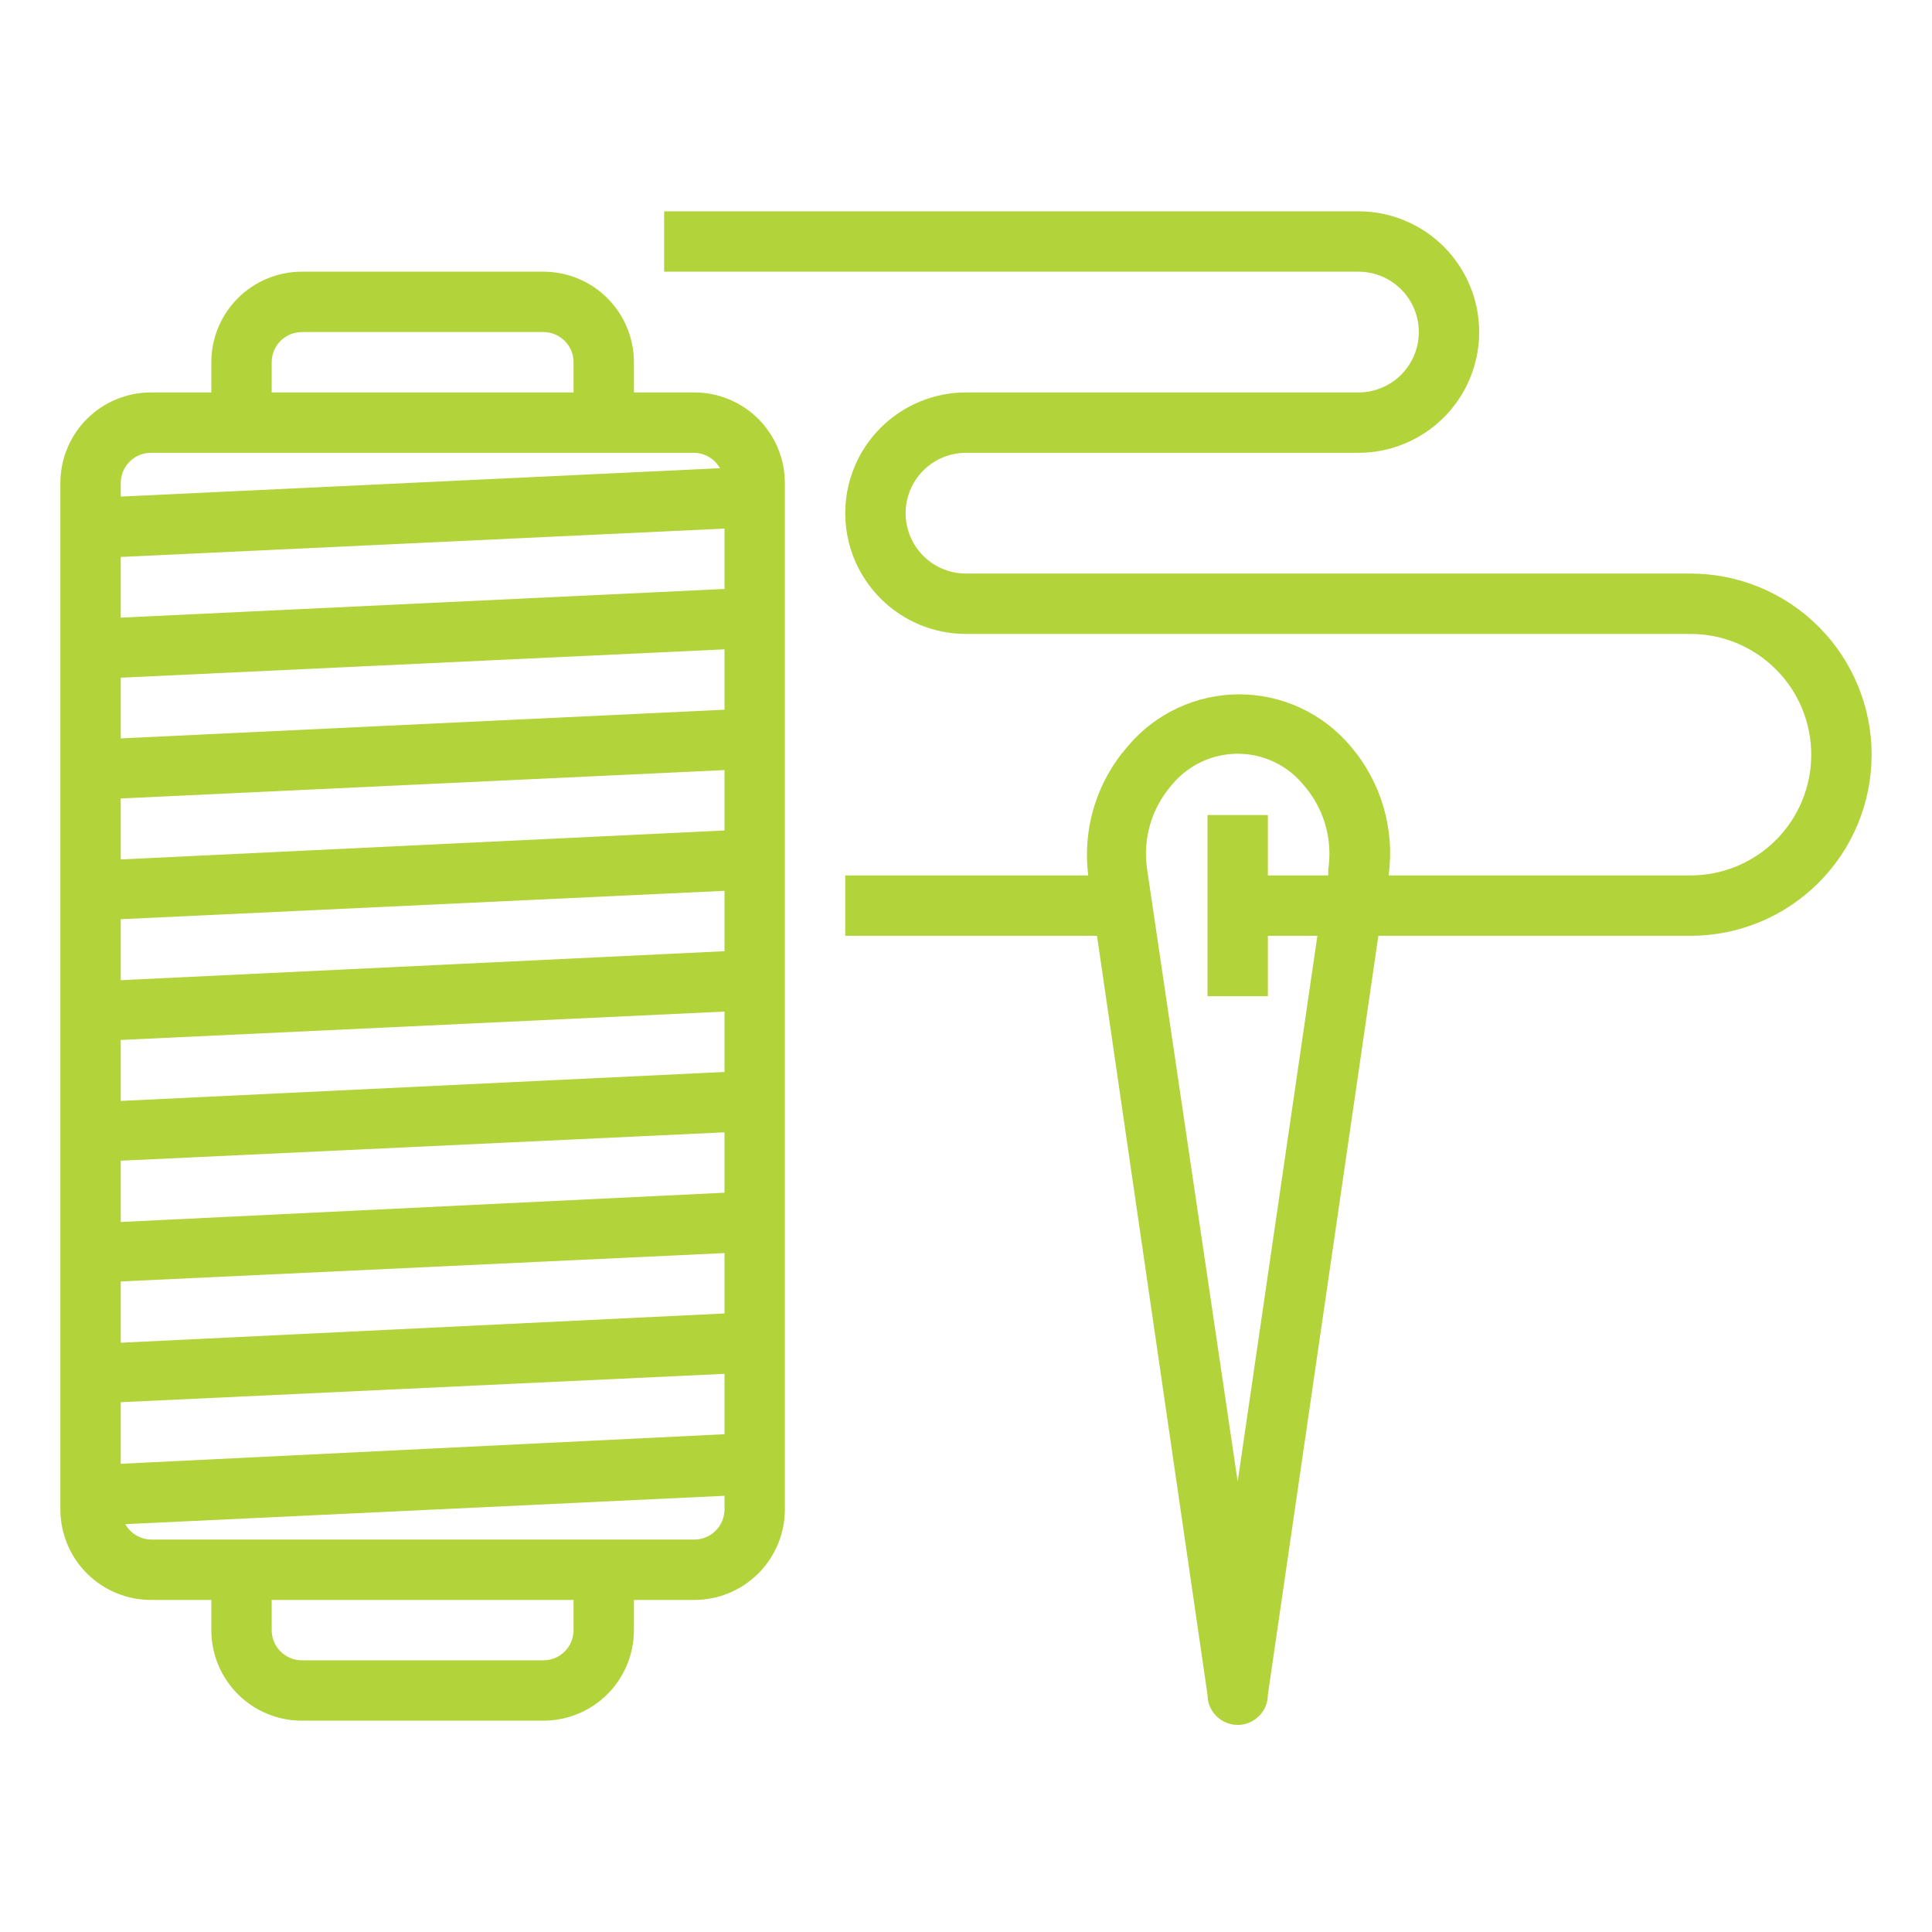 <svg xmlns="http://www.w3.org/2000/svg" width="512" height="512" viewBox="0 0 512 512" fill="none"><path d="M40 424H56V432C56 438.365 58.529 444.47 63.029 448.971C67.53 453.471 73.635 456 80 456H144C150.365 456 156.47 453.471 160.971 448.971C165.471 444.47 168 438.365 168 432V424H184C190.365 424 196.47 421.471 200.971 416.971C205.471 412.47 208 406.365 208 400V128C208 121.635 205.471 115.53 200.971 111.029C196.47 106.529 190.365 104 184 104H168V96C168 89.635 165.471 83.53 160.971 79.029C156.47 74.529 150.365 72 144 72H80C73.635 72 67.53 74.529 63.029 79.029C58.529 83.53 56 89.635 56 96V104H40C33.635 104 27.53 106.529 23.029 111.029C18.529 115.53 16 121.635 16 128V400C16 406.365 18.529 412.47 23.029 416.971C27.53 421.471 33.635 424 40 424ZM32 147.6L192 140.08V156.08L32 163.68V147.6ZM32 179.6L192 172.08V188.08L32 195.68V179.6ZM32 211.6L192 204.08V220.08L32 227.76V211.6ZM32 243.6L192 236.08V252.08L32 259.76V243.6ZM32 275.6L192 268.08V284.08L32 291.76V275.6ZM32 307.6L192 300.08V316.08L32 323.84V307.6ZM32 339.6L192 332.08V348.08L32 355.84V339.6ZM32 371.6L192 364.08V380.08L32 387.92V371.6ZM152 432C152 434.122 151.157 436.157 149.657 437.657C148.157 439.157 146.122 440 144 440H80C77.878 440 75.843 439.157 74.343 437.657C72.843 436.157 72 434.122 72 432V424H152V432ZM184 408H40C38.61 407.97 37.251 407.577 36.059 406.862C34.866 406.146 33.881 405.132 33.2 403.92L192 396.4V400C192 402.122 191.157 404.157 189.657 405.657C188.157 407.157 186.122 408 184 408ZM72 96C72 93.878 72.843 91.843 74.343 90.343C75.843 88.843 77.878 88 80 88H144C146.122 88 148.157 88.843 149.657 90.343C151.157 91.843 152 93.878 152 96V104H72V96ZM40 120H184C185.39 120.03 186.749 120.423 187.941 121.138C189.134 121.854 190.119 122.868 190.8 124.08L32 131.6V128C32 125.878 32.843 123.843 34.343 122.343C35.843 120.843 37.878 120 40 120Z" fill="#B2D33A"></path><path d="M448 152H256C251.757 152 247.687 150.314 244.686 147.314C241.686 144.313 240 140.243 240 136C240 131.757 241.686 127.687 244.686 124.686C247.687 121.686 251.757 120 256 120H360C368.487 120 376.626 116.629 382.627 110.627C388.629 104.626 392 96.487 392 88C392 79.513 388.629 71.374 382.627 65.373C376.626 59.371 368.487 56 360 56H176V72H360C364.243 72 368.313 73.686 371.314 76.686C374.314 79.687 376 83.757 376 88C376 92.243 374.314 96.313 371.314 99.314C368.313 102.314 364.243 104 360 104H256C247.513 104 239.374 107.371 233.373 113.373C227.371 119.374 224 127.513 224 136C224 144.487 227.371 152.626 233.373 158.627C239.374 164.629 247.513 168 256 168H448C456.487 168 464.626 171.371 470.627 177.373C476.629 183.374 480 191.513 480 200C480 208.487 476.629 216.626 470.627 222.627C464.626 228.629 456.487 232 448 232H368C368.83 225.905 368.362 219.703 366.624 213.801C364.887 207.9 361.921 202.433 357.92 197.76C354.301 193.453 349.783 189.99 344.683 187.615C339.583 185.239 334.026 184.008 328.4 184.008C322.774 184.008 317.217 185.239 312.117 187.615C307.017 189.99 302.499 193.453 298.88 197.76C294.809 202.4 291.769 207.852 289.963 213.754C288.156 219.657 287.623 225.876 288.4 232H224V248H290.72L320 449.12C320 451.242 320.843 453.277 322.343 454.777C323.843 456.277 325.878 457.12 328 457.12C330.122 457.12 332.157 456.277 333.657 454.777C335.157 453.277 336 451.242 336 449.12L365.28 248H448C460.73 248 472.939 242.943 481.941 233.941C490.943 224.939 496 212.73 496 200C496 187.27 490.943 175.061 481.941 166.059C472.939 157.057 460.73 152 448 152ZM328 392.64L304 230.4C303.396 226.414 303.67 222.344 304.803 218.475C305.937 214.606 307.901 211.031 310.56 208C312.676 205.421 315.338 203.344 318.354 201.917C321.369 200.491 324.664 199.751 328 199.751C331.336 199.751 334.631 200.491 337.646 201.917C340.662 203.344 343.324 205.421 345.44 208C348.099 211.031 350.063 214.606 351.197 218.475C352.33 222.344 352.604 226.414 352 230.4V232H336V216H320V264H336V248H349.12L328 392.64Z" fill="#B2D33A"></path></svg>